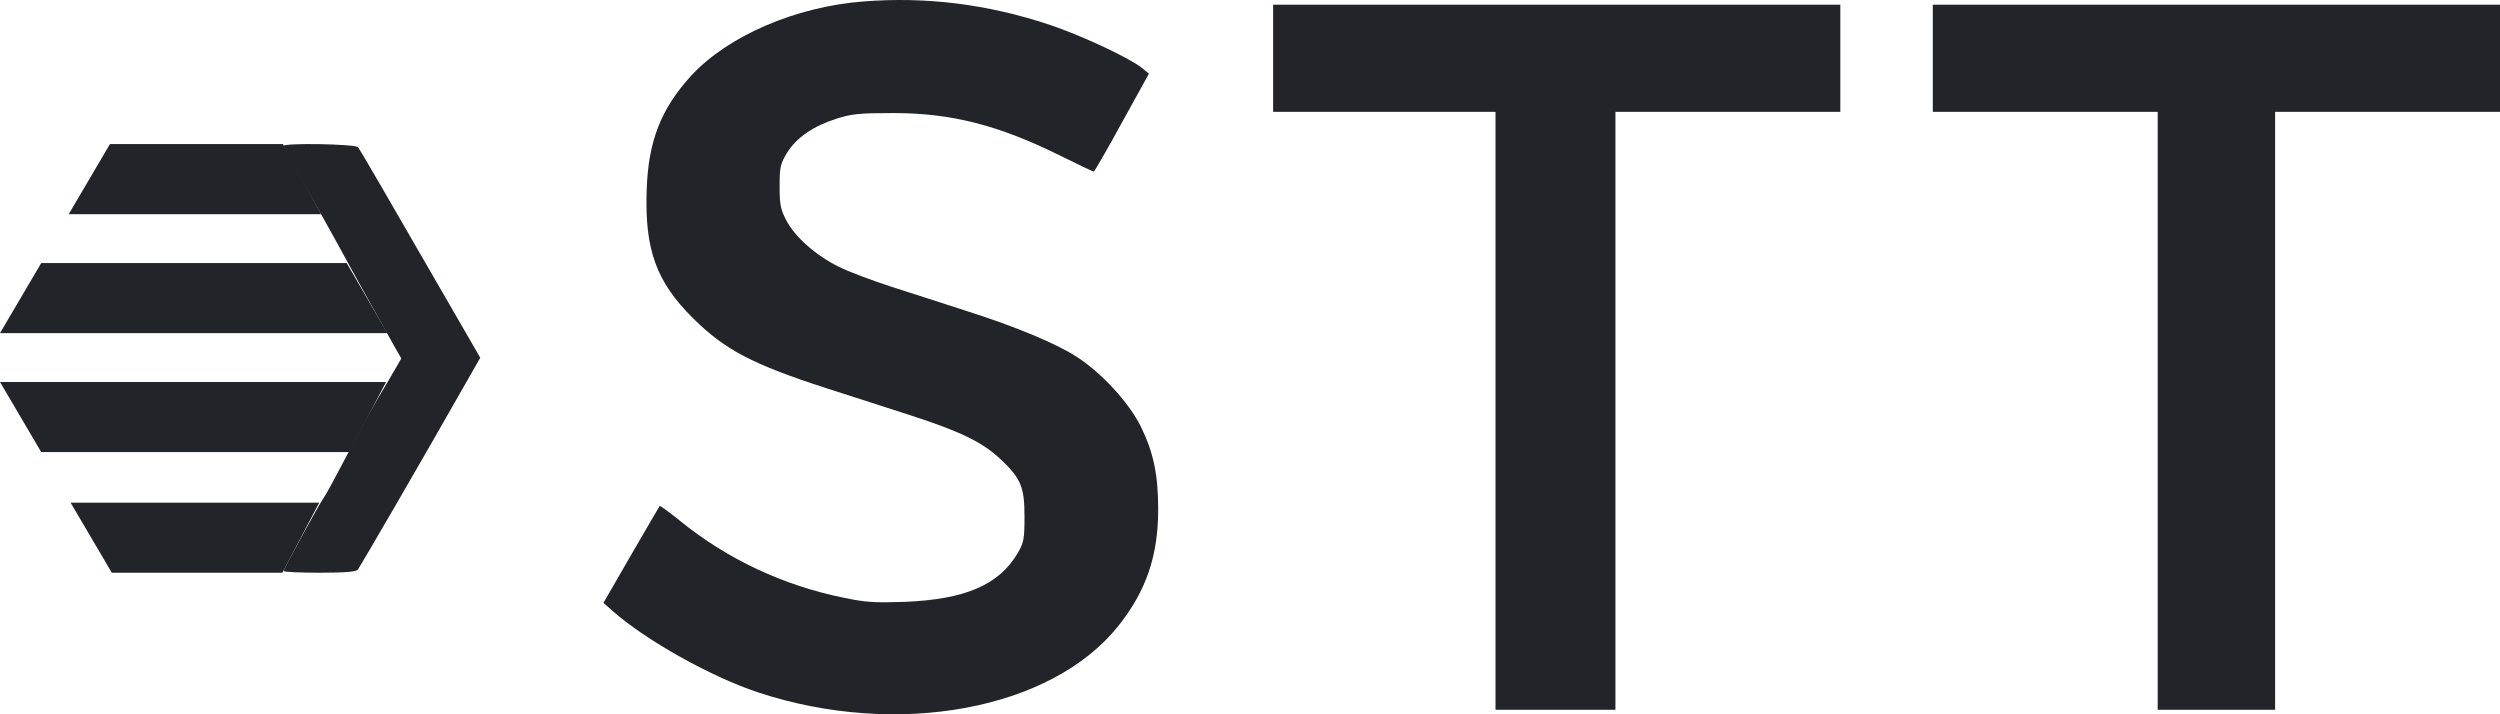 <svg
      width="84"
      height="24"
      viewBox="0 0 84 24"
      fill="none"
      xmlns="http://www.w3.org/2000/svg"
    >
      <path
        d="M29.008 0.049C26.724 0.225 24.449 1.213 23.223 2.544C22.207 3.657 21.779 4.745 21.728 6.394C21.661 8.387 22.047 9.466 23.29 10.697C24.365 11.76 25.28 12.237 27.756 13.041C28.47 13.267 29.704 13.669 30.51 13.928C32.257 14.489 32.995 14.849 33.608 15.418C34.305 16.079 34.423 16.356 34.423 17.36C34.423 18.122 34.398 18.231 34.196 18.582C33.566 19.654 32.433 20.139 30.393 20.223C29.394 20.256 29.083 20.24 28.336 20.081C26.321 19.671 24.44 18.792 22.853 17.503C22.484 17.209 22.182 16.983 22.165 17C22.157 17.017 21.72 17.754 21.208 18.641L20.276 20.256L20.578 20.524C21.695 21.512 23.895 22.743 25.465 23.262C30.141 24.81 35.33 23.856 37.58 21.027C38.512 19.855 38.915 18.674 38.915 17.117C38.915 15.937 38.755 15.192 38.327 14.322C37.924 13.518 37.009 12.522 36.161 11.978C35.464 11.534 34.146 10.982 32.492 10.454C31.753 10.211 30.619 9.852 29.973 9.642C29.327 9.433 28.521 9.132 28.185 8.964C27.421 8.588 26.715 7.968 26.422 7.407C26.229 7.039 26.195 6.88 26.195 6.26C26.195 5.607 26.22 5.507 26.447 5.13C26.766 4.62 27.328 4.235 28.118 3.984C28.63 3.824 28.898 3.799 30.015 3.799C31.963 3.799 33.541 4.201 35.607 5.222C36.211 5.524 36.732 5.767 36.748 5.767C36.774 5.767 37.202 5.022 37.697 4.117L38.604 2.477L38.36 2.276C37.941 1.941 36.312 1.179 35.254 0.828C33.18 0.141 31.123 -0.118 29.008 0.049Z"
        fill="#212529"
      />
      <path
        d="M42.777 1.958V3.758H46.513H50.249V13.803V23.848H52.264H54.279V13.803V3.758L58.057 3.758H61.835V1.958V0.158L52.306 0.158H42.777V1.958Z"
       fill="#212529"
      />
      <path
        d="M64.942 1.958V3.758H68.72H72.498V13.803V23.848H74.471H76.444V13.803V3.758L80.222 3.758H84V1.958V0.158L74.471 0.158H64.942V1.958Z"
       fill="#212529"
      />
      <path
        d="M9.529 4.904C9.529 4.946 9.831 5.499 10.193 6.143C10.562 6.788 11.074 7.709 11.343 8.194C11.863 9.157 12.879 10.973 13.249 11.634L13.484 12.045L13.081 12.739C12.459 13.777 12.291 14.079 11.628 15.351C11.292 15.996 10.957 16.615 10.873 16.732C10.688 17 9.529 19.118 9.529 19.185C9.529 19.218 10.075 19.244 10.738 19.244C11.603 19.244 11.964 19.21 12.023 19.143C12.098 19.043 14.239 15.36 15.616 12.932L16.137 12.02L15.406 10.756C12.921 6.445 12.107 5.047 12.031 4.946C11.93 4.837 9.529 4.796 9.529 4.904Z"
       fill="#212529"
      />
      <path
        d="M3.694 4.841H9.508L10.789 7.196H2.309L3.694 4.841Z"
       fill="#212529"
      />
      <path
        d="M1.385 8.838H11.649L13.014 11.193H0L1.385 8.838Z"
       fill="#212529"
      />
      <path
        d="M0 12.835H12.972L11.733 15.19H1.385L0 12.835Z"
       fill="#212529"
      />
      <path
        d="M2.372 16.889H10.726L9.487 19.244H3.757L2.372 16.889Z"
       fill="#212529"
      />
    </svg>